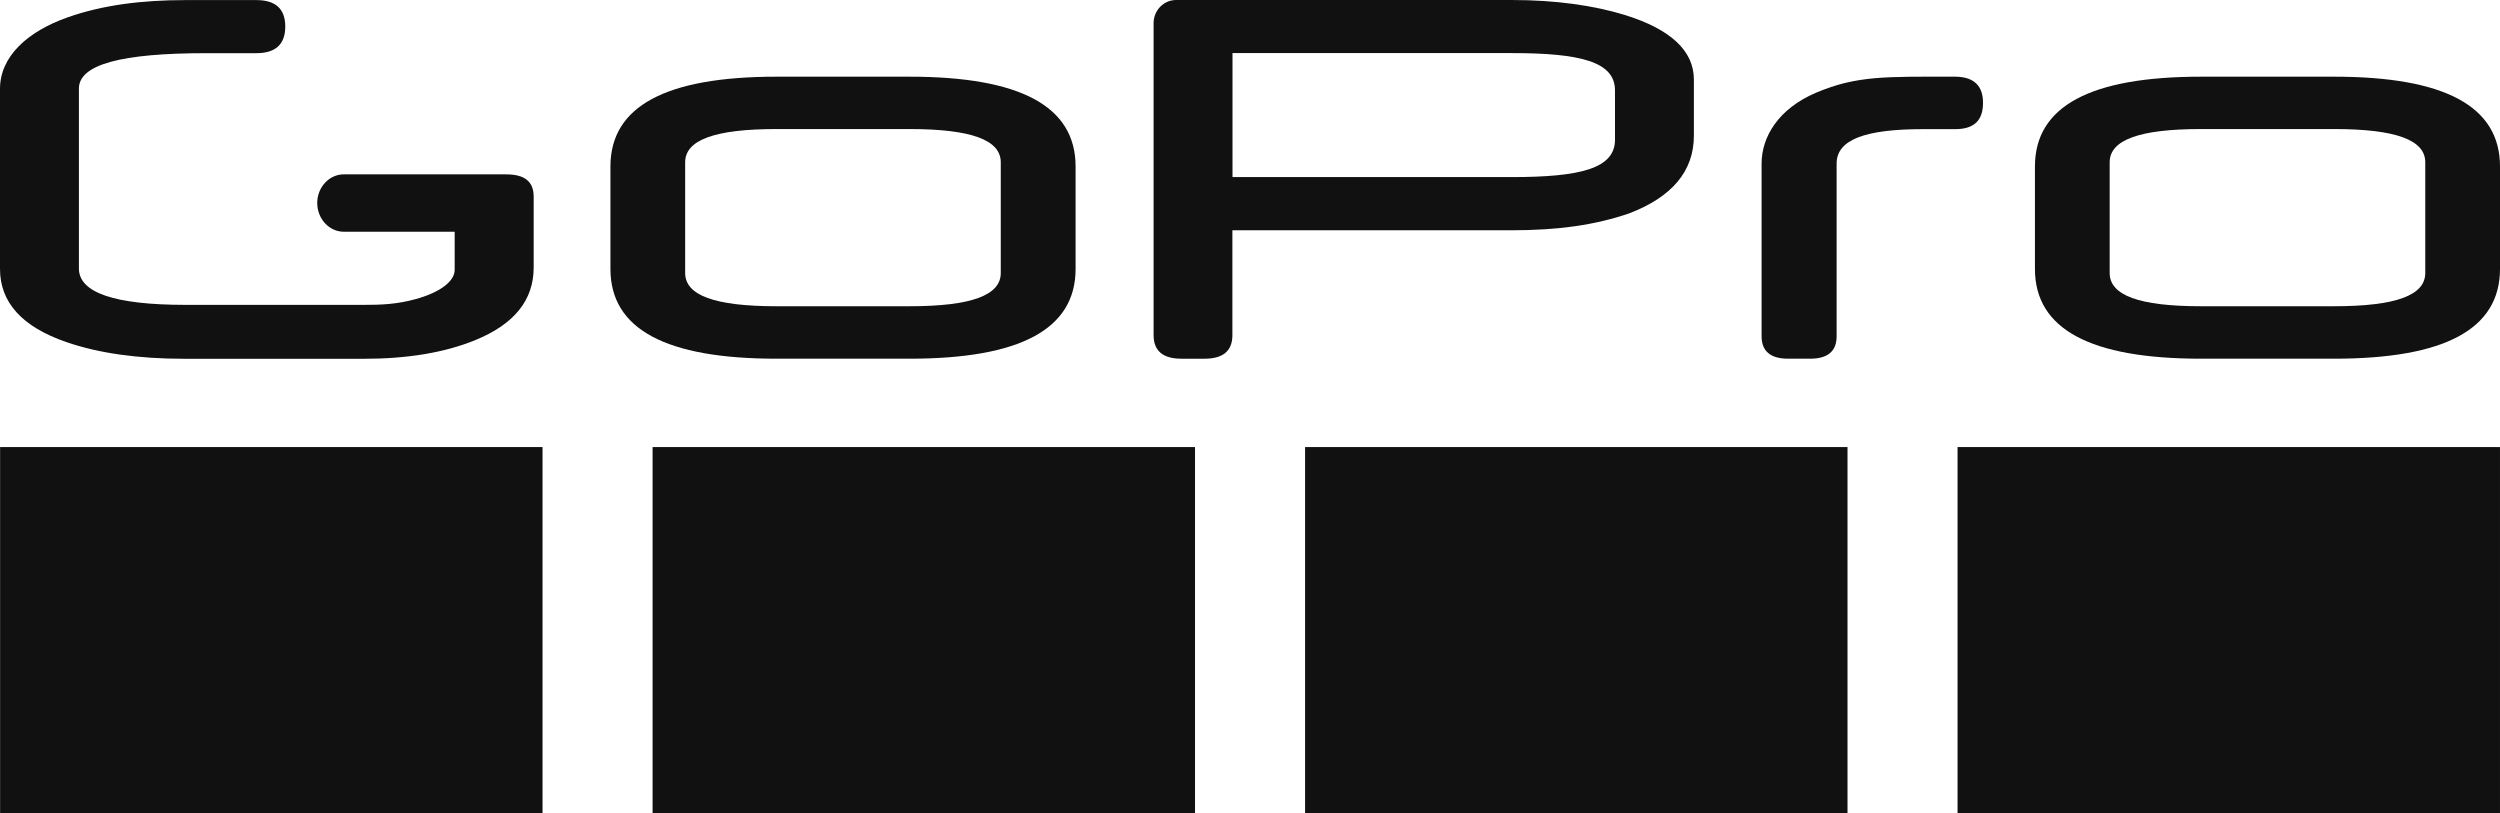 <svg width="1476" height="480" viewBox="0 0 1476 480" fill="none" xmlns="http://www.w3.org/2000/svg">
<path d="M536.935 211.777C602.332 211.777 635.031 194.371 635.031 158.755V98.299C635.031 62.683 602.332 45.277 536.935 45.277H458.435C393.038 45.277 360.4 62.745 360.4 98.299V158.755C360.4 194.371 393.098 211.777 458.435 211.777H536.935ZM536.935 180.806H458.435C421.89 180.806 404.519 174.364 404.519 161.17V95.822C404.519 82.69 421.829 76.186 458.435 76.186H536.935C573.48 76.186 590.852 82.628 590.852 95.822V161.17C590.852 174.364 573.48 180.806 536.935 180.806Z" fill="#111111"/>
<path d="M1377.96 211.777C1443.36 211.777 1476 194.371 1476 158.755V98.299C1476 62.683 1443.3 45.277 1377.96 45.277H1299.46C1234.07 45.277 1201.43 62.745 1201.43 98.299V158.755C1201.43 194.371 1234.13 211.777 1299.46 211.777H1377.96ZM1377.96 180.806H1299.46C1262.92 180.806 1245.55 174.364 1245.55 161.17V95.822C1245.55 82.69 1262.86 76.186 1299.46 76.186H1377.96C1414.51 76.186 1431.88 82.628 1431.88 95.822V161.17C1431.88 174.364 1414.57 180.806 1377.96 180.806Z" fill="#111111"/>
<path d="M315.083 157.942V116.131C315.083 107.088 309.673 102.938 298.734 102.938C291.401 102.938 202.983 102.938 202.983 102.938C194.327 102.938 187.295 110.557 187.295 119.848C187.295 129.201 194.387 136.82 202.983 136.82H268.44V159.305C268.44 166.056 259.904 172.56 245.659 176.525C234.359 179.684 224.862 179.993 214.884 179.993H109.576C67.621 179.993 46.583 172.808 46.583 158.5V52.331C46.583 38.023 71.648 31.395 121.777 31.395C136.143 31.395 151.411 31.395 151.411 31.395C162.711 31.395 168.421 26.13 168.421 15.662C168.421 5.256 162.711 0.052 151.411 0.052H109.395C84.03 0.052 60.709 2.902 39.851 10.273C16.169 18.635 0 33.377 0 52.455V158.747C0 178.569 13.043 192.939 39.07 201.921C58.004 208.487 81.265 211.832 109.035 211.832H214.824C240.61 211.832 262.489 208.177 280.461 200.868C303.602 191.453 315.083 177.206 315.083 157.942Z" fill="#111111"/>
<path d="M959.559 8.92C941.046 3.221 918.626 0 892.299 0H694.365C687.032 0 681.082 6.132 681.082 13.689V197.904C681.082 207.195 686.672 211.779 697.431 211.779H711.255C722.015 211.779 727.605 207.195 727.605 197.904V135.962H892.239C920.249 135.962 941.828 132.803 961.663 126.052C987.089 116.389 1000.07 101.089 1000.07 80.091V47.014C1000.07 30.228 986.728 17.406 959.559 8.92ZM953.489 82.507C953.489 99.602 932.811 104.558 892.299 104.558H727.665V31.343H892.299C932.811 31.343 953.489 36.298 953.489 53.394V82.507Z" fill="#111111"/>
<path d="M1154.18 45.274C1113.55 45.274 1096.36 44.531 1072.32 54.689C1049.72 64.228 1040.04 81.077 1040.04 96.562V198.58C1040.04 207.376 1045.39 211.774 1055.61 211.774H1068.77C1079.05 211.774 1084.34 207.376 1084.34 198.58V96.562C1084.34 82.316 1101.47 76.245 1135.43 76.245C1135.43 76.245 1152.68 76.245 1154.42 76.245C1165.54 76.245 1170.77 71.042 1170.77 60.76C1170.83 50.539 1165.24 45.274 1154.18 45.274Z" fill="#111111"/>
<path d="M320.312 263.947H0.059V480H320.312V263.947Z" fill="#111111"/>
<path d="M705.538 263.947H385.285V480H705.538V263.947Z" fill="#111111"/>
<path d="M1090.77 263.947H770.516V480H1090.77V263.947Z" fill="#111111"/>
<path d="M1475.99 263.947H1155.74V480H1475.99V263.947Z" fill="#111111"/>
</svg>
